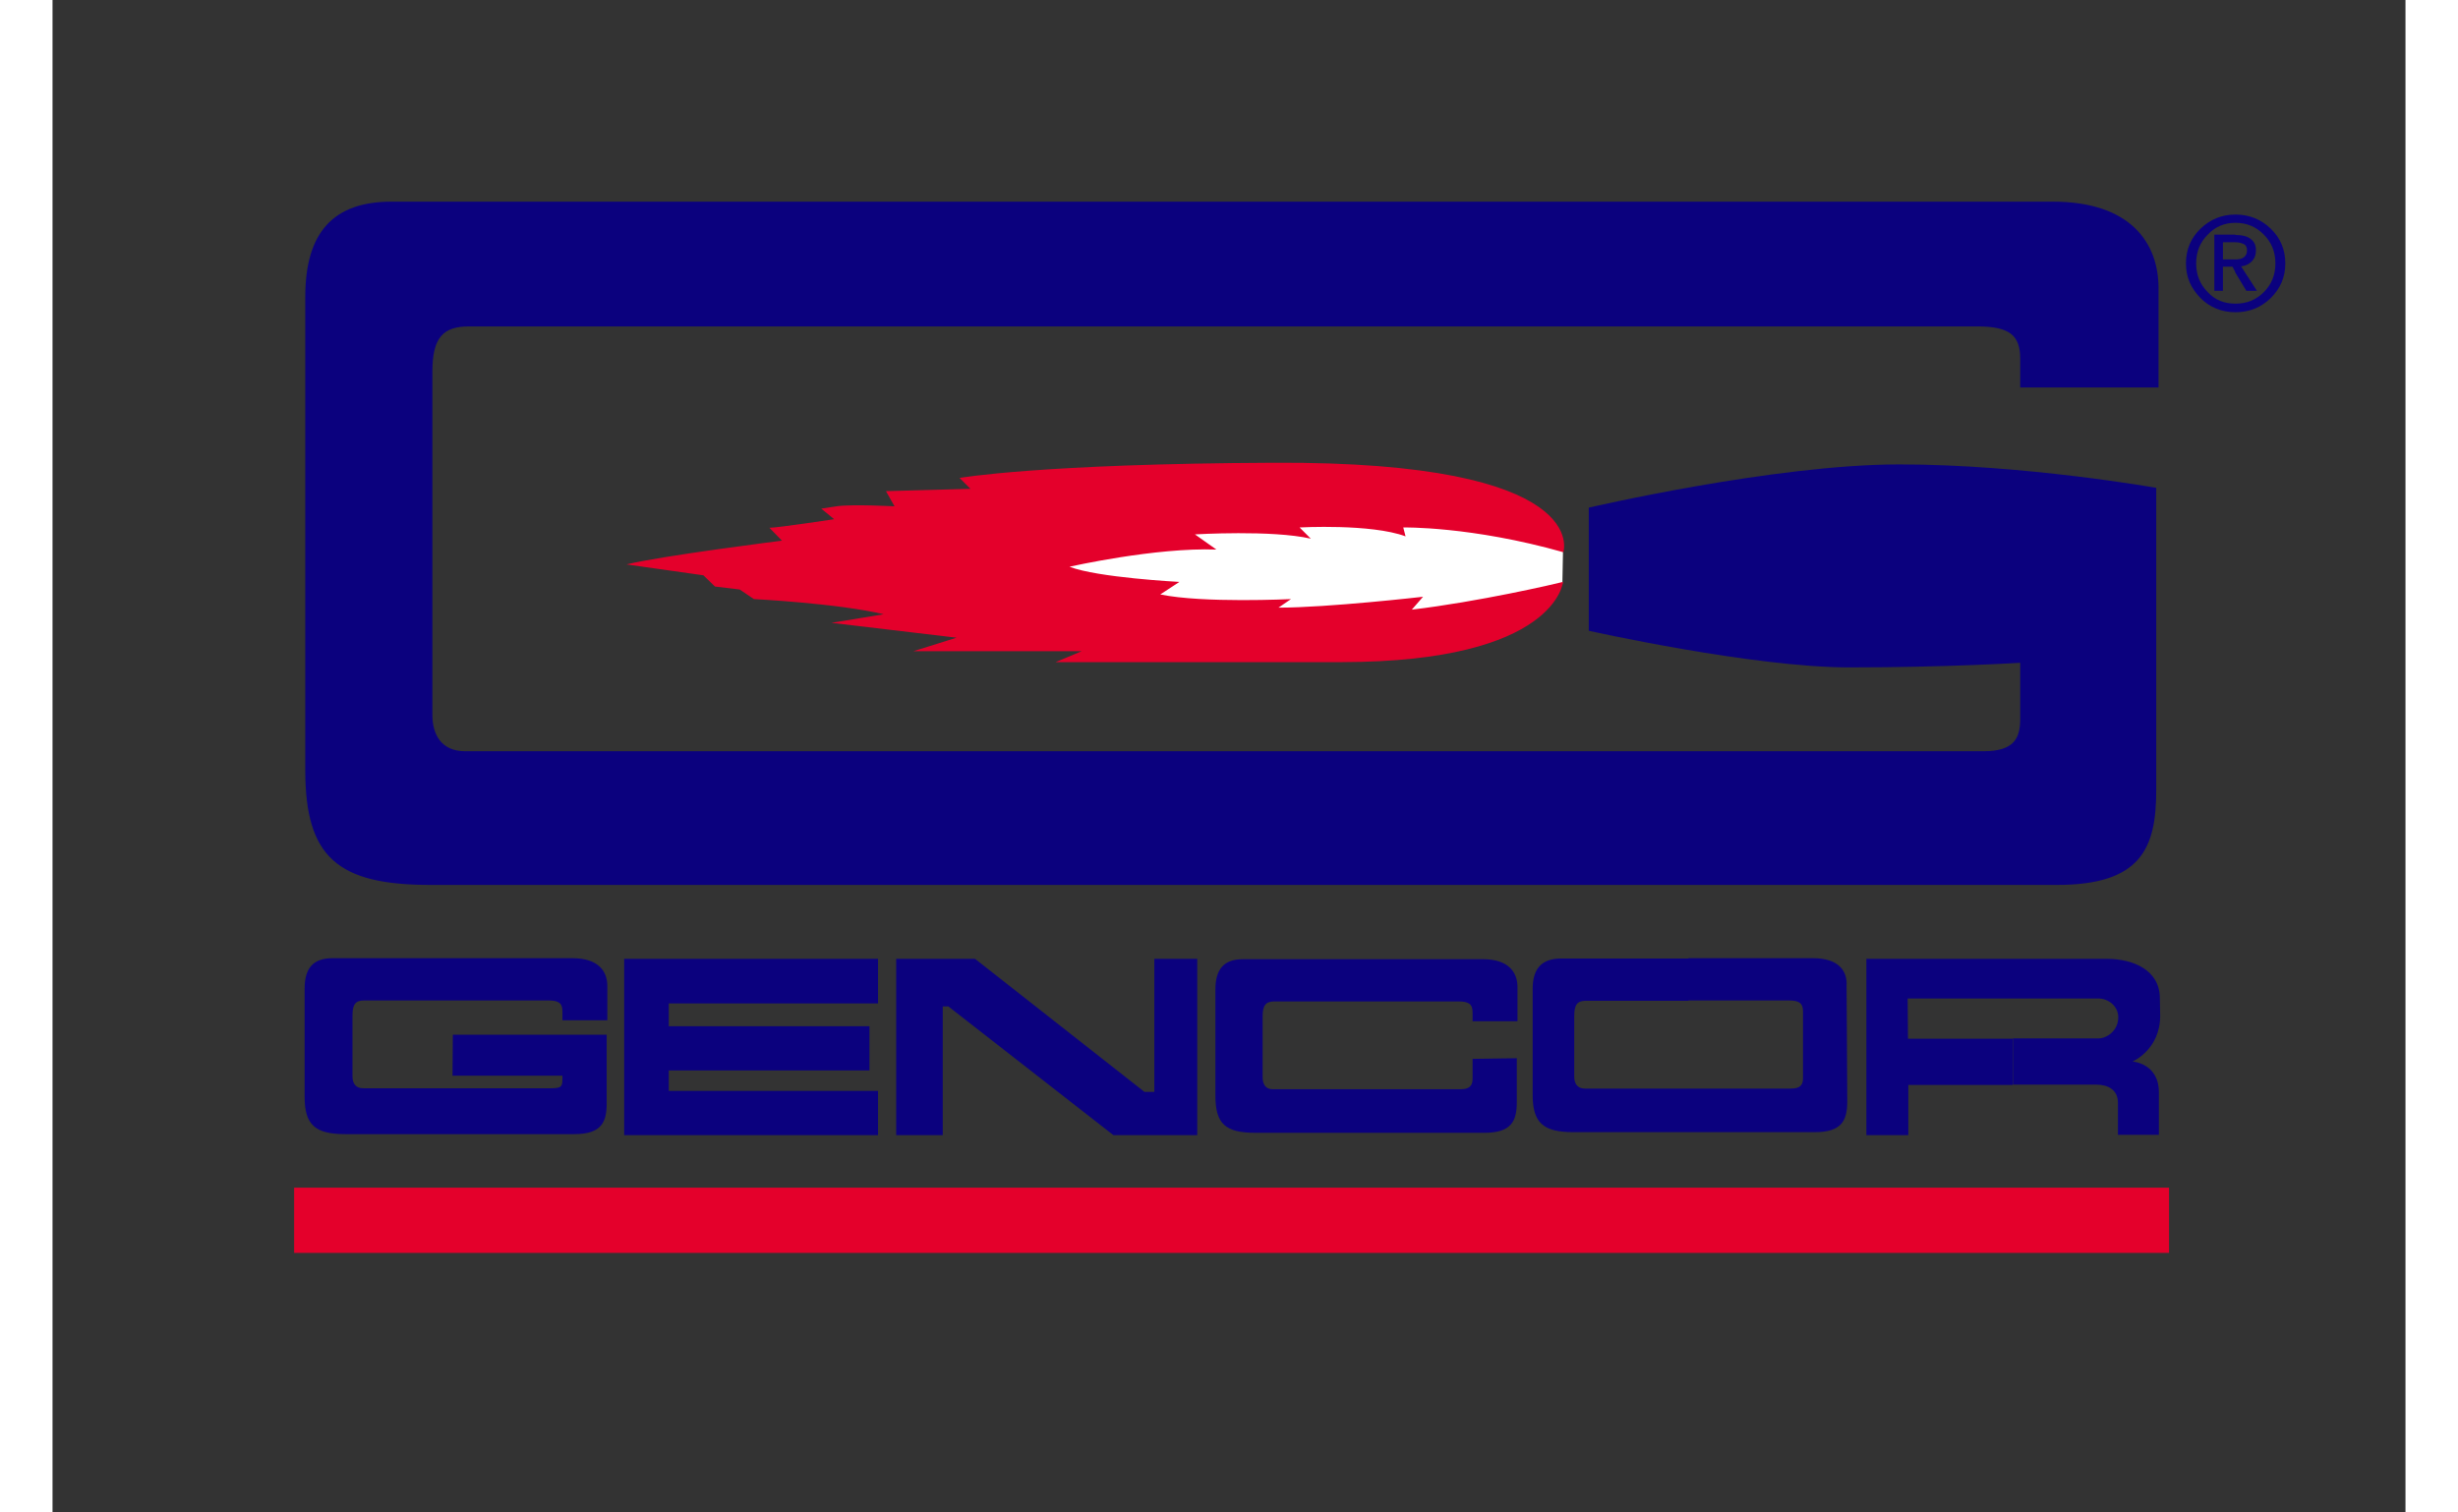 <?xml version="1.0" encoding="utf-8"?>
<svg version="1.1" id="layer" xmlns="http://www.w3.org/2000/svg" x="0px" y="0px" viewBox="0 0 140 90" style="enable-background:new 0 0 652 652;" width="130px" height="80px" xmlns:bx="https://boxy-svg.com">
  <rect x="0" y="0" width="140" height="90" fill="#333333" stroke="none"/>
  <style type="text/css">
	.st0{fill:#E4002B;}
	.st1{fill:none;stroke:#E4002B;stroke-width:1.562;}
	.st2{fill:#0B017E;}
	.st3{fill:#FFFFFF;}
</style>
  <rect x="15.157" y="71.455" class="st0" width="109.993" height="2.318" style=""/>
  <rect x="15.157" y="71.455" class="st1" width="109.993" height="2.318" style=""/>
  <path class="st2" d="M 106.786 65.543 C 106.786 66.663 106.471 67.37 104.86 67.37 L 97.338 67.37 L 97.338 64.777 L 103.427 64.777 C 104.016 64.777 104.153 64.541 104.153 64.149 L 104.153 60.181 C 104.153 59.71 103.938 59.533 103.308 59.533 L 97.338 59.533 L 97.338 57.019 L 104.763 57.019 C 106.274 57.019 106.805 57.784 106.746 58.669 L 106.786 65.543 Z M 97.338 67.37 L 97.338 64.777 L 91.17 64.777 C 90.699 64.777 90.542 64.443 90.542 64.07 L 90.542 60.436 C 90.542 59.768 90.738 59.552 91.229 59.552 L 97.338 59.552 L 97.338 57.038 L 89.756 57.038 C 88.636 57.038 88.067 57.608 88.067 58.845 L 88.067 65.15 C 88.067 66.839 88.715 67.37 90.503 67.37 L 97.338 67.37 Z" style=""/>
  <path class="st2" d="M 125.405 60.436 L 125.386 59.415 C 125.386 57.706 123.776 57.058 122.243 57.058 L 116.645 57.058 L 116.645 59.415 L 121.713 59.415 C 122.341 59.415 122.911 59.887 122.911 60.534 C 122.911 61.339 122.224 61.792 121.733 61.792 L 116.645 61.792 L 116.645 64.541 L 121.595 64.541 C 122.283 64.541 122.892 64.837 122.892 65.622 L 122.892 67.527 L 125.327 67.527 L 125.327 64.993 C 125.327 63.265 123.756 63.167 123.756 63.167 C 123.756 63.167 125.405 62.479 125.405 60.436 M 116.645 57.058 L 116.645 59.415 L 110.379 59.415 L 110.399 61.811 L 116.626 61.811 L 116.626 64.561 L 110.419 64.561 L 110.419 67.547 L 107.924 67.547 L 107.924 57.058 L 116.645 57.058 Z" style=""/>
  <path class="st3" d="M 60.116 33.076 L 67.502 32.172 L 67.62 31.131 L 79.287 30.896 L 81.585 30.934 L 86.594 31.661 L 89.873 32.781 L 89.835 34.765 C 89.835 34.765 80.642 37.023 80.368 36.984 C 80.132 36.945 73.08 36.768 73.08 36.768 L 65.951 36.002 L 60.51 34.293 L 60.116 33.076 Z" style=""/>
  <path class="st0" d="M 89.873 34.627 C 89.344 34.765 84.845 35.805 80.878 36.277 L 81.546 35.511 C 81.546 35.511 75.889 36.159 72.943 36.159 L 73.689 35.649 C 73.689 35.649 68.464 35.904 65.911 35.373 L 67.05 34.627 C 67.05 34.627 62.16 34.372 60.51 33.723 C 60.51 33.723 65.636 32.564 69.251 32.703 L 67.973 31.799 C 67.973 31.799 72.55 31.524 74.867 32.054 L 74.2 31.387 C 74.2 31.387 78.442 31.151 80.505 31.916 L 80.368 31.387 C 80.368 31.387 84.414 31.308 89.893 32.86 C 89.893 32.86 91.72 27.439 72.668 27.536 C 58.722 27.596 53.969 28.44 53.969 28.44 L 54.617 29.088 L 49.589 29.226 L 50.1 30.129 C 50.1 30.129 47.566 29.992 46.643 30.129 L 45.74 30.266 L 46.505 30.896 C 46.505 30.896 43.146 31.406 42.655 31.406 L 43.402 32.172 C 43.402 32.172 36.213 33.076 34.151 33.586 L 38.727 34.234 L 39.415 34.902 L 40.888 35.079 L 41.733 35.649 C 41.733 35.649 46.761 35.904 49.451 36.552 L 46.348 37.063 L 53.792 37.946 L 51.219 38.751 L 61.237 38.751 L 59.685 39.4 L 76.734 39.4 C 89.481 39.381 89.873 34.627 89.873 34.627" style=""/>
  <path class="st2" d="M 23.819 61.575 L 32.972 61.575 L 32.972 65.661 C 32.972 66.76 32.677 67.488 31.047 67.488 L 17.416 67.488 C 15.628 67.488 15 66.937 15 65.268 L 15 58.826 C 15 57.588 15.531 57.019 16.65 57.019 L 30.949 57.019 C 32.461 57.019 33.011 57.784 33.011 58.669 L 33.011 60.712 L 30.34 60.712 L 30.34 60.181 C 30.34 59.71 30.144 59.533 29.495 59.533 L 18.536 59.533 C 18.045 59.533 17.848 59.749 17.848 60.416 L 17.848 64.05 C 17.848 64.424 18.005 64.758 18.477 64.758 L 29.632 64.758 C 30.36 64.758 30.34 64.64 30.34 64.011 L 23.799 64.011 L 23.819 61.575 Z M 50.198 57.058 L 50.198 67.547 L 52.967 67.547 L 52.967 59.887 L 53.301 59.887 L 63.122 67.547 L 68.111 67.547 L 68.111 57.058 L 65.557 57.058 L 65.557 64.973 L 64.969 64.973 L 54.892 57.058 L 50.198 57.058 Z M 34.013 57.058 L 34.013 67.547 L 49.118 67.547 L 49.118 64.915 L 36.665 64.915 L 36.665 63.697 L 48.607 63.697 L 48.607 61.065 L 36.665 61.065 L 36.665 59.71 L 49.118 59.71 L 49.118 57.058 L 34.013 57.058 Z M 117.077 23.039 L 117.077 21.35 C 117.077 19.935 116.429 19.424 114.504 19.424 L 24.781 19.424 C 23.25 19.424 22.601 20.073 22.601 22.115 L 22.601 42.543 C 22.601 43.701 23.131 44.703 24.546 44.703 L 114.898 44.703 C 116.705 44.703 117.077 43.937 117.077 42.778 L 117.077 39.439 C 117.077 39.439 112.697 39.715 106.922 39.715 C 101.148 39.715 91.407 37.534 91.407 37.534 L 91.407 30.208 C 91.407 30.208 102.445 27.635 109.888 27.635 C 117.313 27.635 125.17 29.029 125.17 29.029 L 125.17 47.021 C 125.17 50.478 124.267 52.658 119.258 52.658 L 22.483 52.658 C 16.964 52.658 15.039 51.009 15.039 45.842 L 15.039 17.656 C 15.039 13.807 16.728 12 20.165 12 L 119.022 12 C 123.638 12 125.307 14.455 125.307 17.146 L 125.307 23.058 L 117.077 23.058 L 117.077 23.039 Z M 84.493 63.009 L 84.493 64.188 C 84.493 64.561 84.354 64.816 83.785 64.816 L 72.589 64.816 C 72.157 64.816 72 64.482 72 64.109 L 72 60.476 C 72 59.808 72.197 59.591 72.707 59.591 L 83.648 59.591 C 84.296 59.591 84.493 59.768 84.493 60.24 L 84.493 60.77 L 87.164 60.77 L 87.164 58.728 C 87.164 57.844 86.613 57.078 85.121 57.078 L 70.822 57.078 C 69.722 57.078 69.191 57.647 69.191 58.884 L 69.191 65.189 C 69.191 66.879 69.78 67.409 71.588 67.409 L 85.199 67.409 C 86.81 67.409 87.124 66.702 87.124 65.582 L 87.124 62.97 L 84.493 63.009 Z M 129.884 13.258 C 130.552 13.258 131.121 13.493 131.573 13.964 C 132.044 14.435 132.261 15.005 132.261 15.673 C 132.261 16.34 132.044 16.91 131.573 17.382 C 131.102 17.853 130.552 18.069 129.884 18.069 L 129.884 18.58 C 130.728 18.58 131.416 18.286 131.985 17.735 C 132.555 17.165 132.85 16.498 132.85 15.673 C 132.85 14.848 132.555 14.161 131.985 13.61 C 131.416 13.061 130.728 12.767 129.884 12.767 L 129.884 13.258 Z M 129.884 15.437 C 130.12 15.437 130.277 15.398 130.395 15.3 C 130.512 15.201 130.571 15.084 130.571 14.887 C 130.571 14.731 130.512 14.593 130.395 14.534 C 130.277 14.475 130.12 14.416 129.884 14.416 L 129.884 13.984 L 129.943 13.984 C 130.297 13.984 130.591 14.062 130.788 14.219 C 131.003 14.376 131.102 14.593 131.102 14.887 C 131.102 15.201 131.003 15.437 130.788 15.614 C 130.631 15.751 130.434 15.83 130.218 15.849 L 131.161 17.304 L 130.847 17.304 L 130.532 17.304 L 129.865 16.204 L 129.865 15.437 L 129.884 15.437 Z M 129.884 12.767 C 129.059 12.767 128.372 13.061 127.802 13.61 C 127.233 14.161 126.938 14.848 126.938 15.673 C 126.938 16.498 127.233 17.146 127.802 17.735 C 128.351 18.286 129.059 18.58 129.884 18.58 L 129.884 18.069 C 129.216 18.069 128.666 17.853 128.234 17.382 C 127.762 16.91 127.546 16.34 127.546 15.673 C 127.546 15.005 127.762 14.435 128.234 13.964 C 128.666 13.493 129.236 13.258 129.884 13.258 L 129.884 12.767 M 129.884 14.416 L 129.865 14.416 L 129.138 14.416 L 129.138 15.437 L 129.865 15.437 L 129.884 15.437 L 129.884 16.204 L 129.707 15.869 L 129.138 15.869 L 129.138 17.304 L 128.862 17.304 L 128.627 17.304 L 128.627 13.964 L 128.862 13.964 L 129.884 13.964 L 129.884 14.416 Z" style=""/>
  <defs>
    <bx:grid x="0" y="0" width="159.28" height="93.543"/>
  </defs>
</svg>